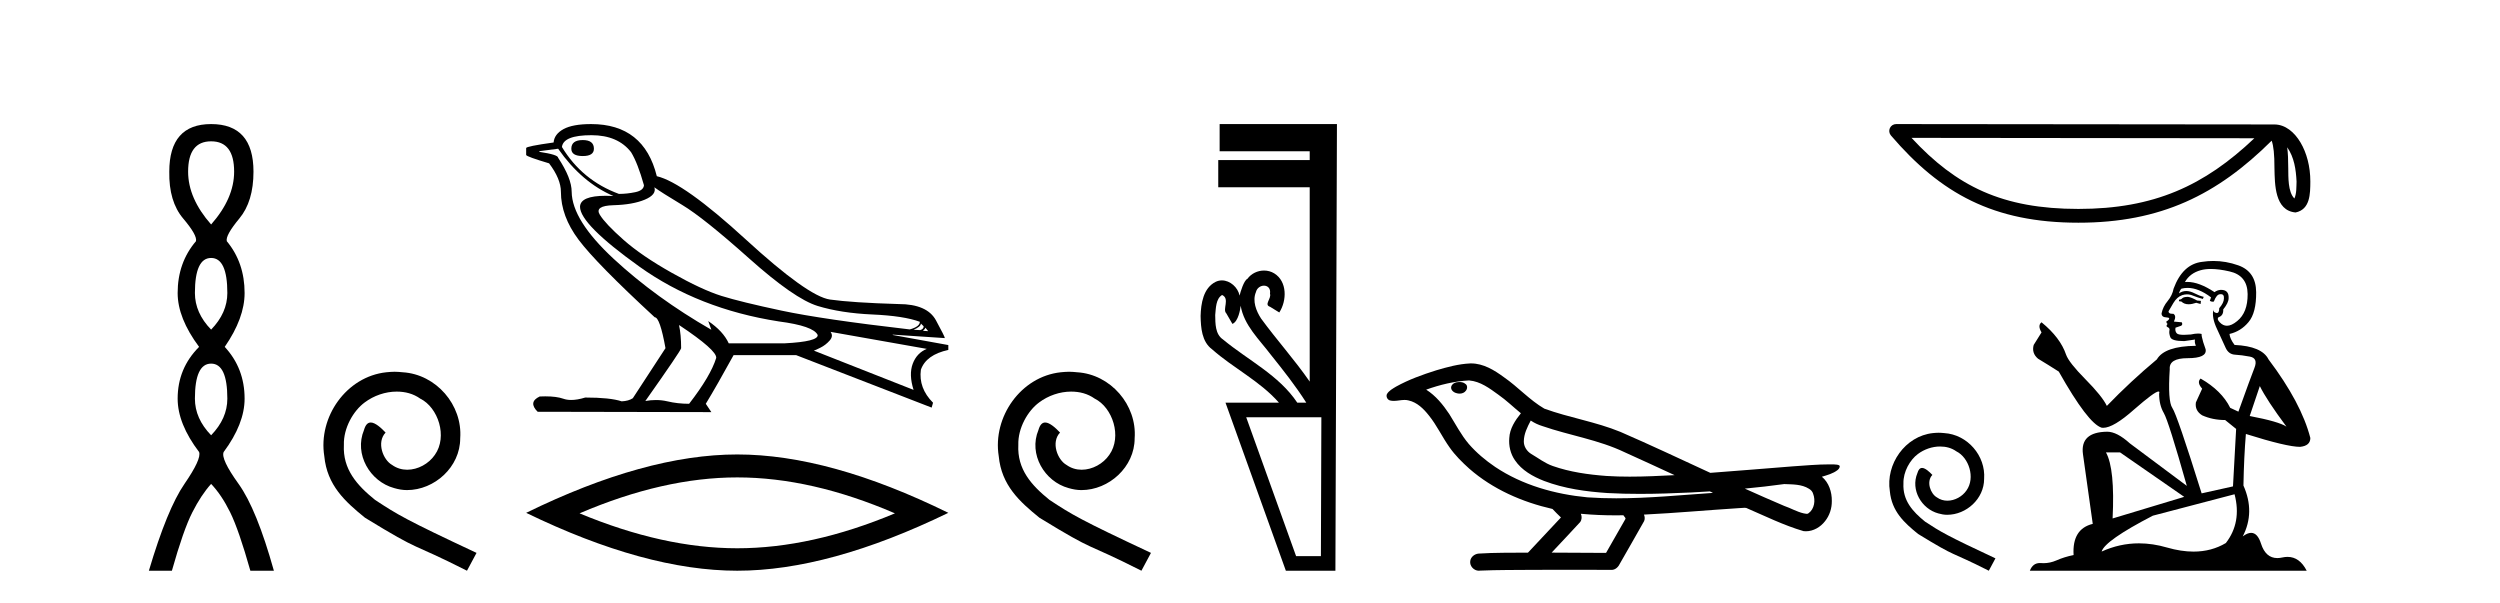 <?xml version='1.0' encoding='UTF-8' standalone='yes'?><svg xmlns='http://www.w3.org/2000/svg' xmlns:xlink='http://www.w3.org/1999/xlink' width='170.0' height='41.0' ><path d='M 14.356 9.61 Q 15.921 9.61 15.921 11.673 Q 15.921 13.487 14.356 15.265 Q 12.792 13.487 12.792 11.673 Q 12.792 9.61 14.356 9.61 ZM 14.356 17.541 Q 15.459 17.541 15.459 19.924 Q 15.459 21.276 14.356 22.414 Q 13.254 21.276 13.254 19.924 Q 13.254 17.541 14.356 17.541 ZM 14.356 24.726 Q 15.459 24.726 15.459 27.108 Q 15.459 28.46 14.356 29.598 Q 13.254 28.46 13.254 27.108 Q 13.254 24.726 14.356 24.726 ZM 14.356 8.437 Q 11.511 8.437 11.511 11.673 Q 11.476 13.7 12.454 14.856 Q 13.432 16.012 13.325 16.403 Q 12.08 17.862 12.08 19.924 Q 12.08 21.631 13.538 23.588 Q 12.08 25.046 12.08 27.108 Q 12.08 28.816 13.538 30.736 Q 13.716 31.198 12.543 32.906 Q 11.369 34.613 10.124 38.809 L 11.689 38.809 Q 12.471 36.035 13.076 34.844 Q 13.681 33.652 14.356 32.906 Q 15.068 33.652 15.655 34.844 Q 16.241 36.035 17.024 38.809 L 18.624 38.809 Q 17.451 34.613 16.224 32.906 Q 14.997 31.198 15.21 30.736 Q 16.633 28.816 16.633 27.108 Q 16.633 25.046 15.281 23.588 Q 16.633 21.631 16.633 19.924 Q 16.633 17.862 15.423 16.403 Q 15.317 16.012 16.277 14.856 Q 17.237 13.7 17.237 11.673 Q 17.237 8.437 14.356 8.437 Z' style='fill:#000000;stroke:none' /><path d='M 26.835 25.279 C 26.647 25.279 26.459 25.297 26.271 25.314 C 23.555 25.604 21.625 28.354 22.052 31.019 C 22.24 33.001 23.47 34.111 24.819 35.205 C 28.834 37.665 27.706 36.759 31.755 38.809 L 32.404 37.596 C 27.587 35.341 27.006 34.983 25.503 33.992 C 24.273 33.001 23.299 31.908 23.384 30.251 C 23.35 29.106 24.033 27.927 24.802 27.364 C 25.417 26.902 26.203 26.629 26.972 26.629 C 27.553 26.629 28.099 26.766 28.578 27.107 C 29.79 27.705 30.457 29.687 29.568 30.934 C 29.158 31.532 28.424 31.942 27.689 31.942 C 27.33 31.942 26.972 31.839 26.664 31.617 C 26.049 31.276 25.588 30.08 26.22 29.414 C 25.93 29.106 25.52 28.73 25.212 28.73 C 25.007 28.73 24.853 28.884 24.751 29.243 C 24.068 30.883 25.161 32.745 26.801 33.189 C 27.091 33.274 27.382 33.326 27.672 33.326 C 29.551 33.326 31.294 31.754 31.294 29.807 C 31.465 27.534 29.654 25.45 27.382 25.314 C 27.211 25.297 27.023 25.279 26.835 25.279 Z' style='fill:#000000;stroke:none' /><path d='M 39.63 9.524 Q 38.85 9.524 38.85 10.114 Q 38.85 10.611 39.63 10.611 Q 40.386 10.611 40.386 10.114 Q 40.386 9.524 39.63 9.524 ZM 40.221 9.193 Q 42.017 9.193 42.914 10.351 Q 43.363 11.083 43.789 12.595 Q 43.765 12.95 43.198 13.068 Q 42.631 13.186 42.087 13.186 Q 39.583 12.264 38.212 9.996 Q 38.307 9.193 40.221 9.193 ZM 44.497 12.737 Q 44.946 13.068 46.399 13.942 Q 47.852 14.816 50.936 17.569 Q 54.019 20.321 55.602 20.806 Q 57.185 21.29 59.324 21.385 Q 61.462 21.479 62.549 21.881 Q 62.549 22.212 61.864 22.401 Q 55.933 21.715 53.157 21.125 Q 50.381 20.534 49.057 20.121 Q 47.734 19.707 45.679 18.549 Q 43.623 17.392 42.395 16.305 Q 41.166 15.218 40.788 14.604 Q 40.41 13.989 41.721 13.954 Q 43.032 13.918 43.848 13.576 Q 44.663 13.233 44.497 12.737 ZM 62.62 21.999 L 62.809 22.188 Q 62.809 22.377 62.572 22.448 L 62.123 22.424 Q 62.62 22.212 62.62 21.999 ZM 62.927 22.282 L 63.116 22.519 L 62.761 22.495 Q 62.903 22.377 62.927 22.282 ZM 37.953 10.114 Q 39.559 12.406 41.709 13.328 Q 41.436 13.313 41.195 13.313 Q 39.462 13.313 39.441 14.06 Q 39.441 15.242 43.47 18.124 Q 47.498 21.007 52.956 21.857 Q 55.319 22.164 55.602 22.779 Q 55.65 23.228 53.358 23.346 L 49.554 23.346 Q 49.176 22.519 48.16 21.834 L 48.16 21.834 L 48.372 22.424 Q 44.592 20.251 41.745 17.616 Q 38.898 14.982 38.874 13.044 Q 38.874 12.123 37.953 10.729 Q 37.953 10.516 36.677 10.327 L 36.677 10.28 L 37.953 10.114 ZM 56.476 22.566 L 63.021 23.724 Q 62.336 24.007 62.064 24.74 Q 61.793 25.472 62.123 26.512 L 55.342 23.842 Q 55.437 23.818 55.791 23.641 Q 56.146 23.464 56.417 23.157 Q 56.689 22.85 56.476 22.566 ZM 46.199 22.117 Q 48.75 23.818 48.703 24.338 Q 48.325 25.567 46.86 27.457 Q 46.08 27.457 45.383 27.291 Q 45.008 27.202 44.602 27.202 Q 44.254 27.202 43.883 27.268 Q 46.317 23.818 46.317 23.676 Q 46.317 22.755 46.175 22.117 ZM 40.197 8.437 Q 38.945 8.437 38.319 8.779 Q 37.693 9.122 37.645 9.689 Q 35.779 9.949 35.779 10.067 L 35.779 10.54 Q 35.826 10.658 37.338 11.107 Q 38.142 12.17 38.142 13.044 Q 38.142 14.698 39.347 16.305 Q 40.552 17.911 44.521 21.574 Q 44.875 21.574 45.253 23.676 L 43.032 27.079 Q 42.749 27.268 42.276 27.291 Q 41.497 27.032 39.796 27.032 Q 39.256 27.198 38.838 27.198 Q 38.542 27.198 38.307 27.114 Q 37.848 26.952 37.079 26.952 Q 36.898 26.952 36.7 26.961 Q 35.897 27.339 36.559 28 L 48.372 28.024 L 47.994 27.457 Q 48.727 26.252 49.884 24.149 L 54.137 24.149 L 63.352 27.717 L 63.447 27.386 Q 62.454 26.394 62.62 25.141 Q 62.974 24.125 64.486 23.795 L 64.486 23.464 L 60.706 22.779 L 60.706 22.755 L 64.25 22.991 Q 64.25 22.897 63.647 21.786 Q 63.045 20.676 61.107 20.676 Q 57.941 20.581 56.441 20.369 Q 54.941 20.156 50.711 16.281 Q 46.482 12.406 44.663 11.981 Q 43.789 8.437 40.197 8.437 Z' style='fill:#000000;stroke:none' /><path d='M 50.133 32.464 Q 55.189 32.464 60.855 34.907 Q 55.189 37.282 50.133 37.282 Q 45.11 37.282 39.41 34.907 Q 45.11 32.464 50.133 32.464 ZM 50.133 30.903 Q 43.889 30.903 35.779 34.873 Q 43.889 38.809 50.133 38.809 Q 56.376 38.809 64.486 34.873 Q 56.41 30.903 50.133 30.903 Z' style='fill:#000000;stroke:none' /><path d='M 72.697 25.279 C 72.509 25.279 72.321 25.297 72.133 25.314 C 69.417 25.604 67.487 28.354 67.914 31.019 C 68.102 33.001 69.332 34.111 70.681 35.205 C 74.696 37.665 73.568 36.759 77.617 38.809 L 78.266 37.596 C 73.449 35.341 72.868 34.983 71.365 33.992 C 70.135 33.001 69.161 31.908 69.246 30.251 C 69.212 29.106 69.895 27.927 70.664 27.364 C 71.279 26.902 72.065 26.629 72.834 26.629 C 73.415 26.629 73.961 26.766 74.44 27.107 C 75.652 27.705 76.319 29.687 75.43 30.934 C 75.02 31.532 74.286 31.942 73.551 31.942 C 73.192 31.942 72.834 31.839 72.526 31.617 C 71.911 31.276 71.45 30.08 72.082 29.414 C 71.792 29.106 71.382 28.73 71.074 28.73 C 70.869 28.73 70.715 28.884 70.613 29.243 C 69.93 30.883 71.023 32.745 72.663 33.189 C 72.953 33.274 73.244 33.326 73.534 33.326 C 75.413 33.326 77.156 31.754 77.156 29.807 C 77.327 27.534 75.516 25.45 73.244 25.314 C 73.073 25.297 72.885 25.279 72.697 25.279 Z' style='fill:#000000;stroke:none' /><path d='M 83.102 20.059 C 83.652 20.308 83.107 21.04 83.387 21.306 C 83.526 21.545 83.665 21.785 83.804 22.025 C 84.21 21.866 84.348 20.996 84.365 20.789 L 84.365 20.789 C 84.591 22.125 85.635 23.087 86.417 24.123 C 87.262 25.177 88.102 26.24 88.827 27.382 L 88.215 27.382 C 86.958 25.499 84.864 24.495 83.166 23.086 C 82.63 22.73 82.644 22.003 82.634 21.427 C 82.681 20.966 82.673 20.316 83.102 20.059 ZM 89.853 28.374 C 89.842 31.522 89.831 34.67 89.821 37.818 L 88.135 37.818 C 87.004 34.67 85.873 31.522 84.742 28.374 ZM 82.935 8.437 C 82.935 9.054 82.935 9.67 82.935 10.287 L 89.06 10.287 C 89.06 10.486 89.06 10.685 89.06 10.884 L 82.841 10.884 C 82.841 11.501 82.841 12.118 82.841 12.734 L 89.06 12.734 C 89.06 17.139 89.06 21.544 89.06 25.949 C 88.033 24.463 86.818 23.119 85.754 21.662 C 85.419 21.15 85.153 20.467 85.4 19.871 C 85.468 19.579 85.72 19.425 85.949 19.425 C 86.196 19.425 86.417 19.602 86.36 19.973 C 86.472 20.302 85.926 20.725 86.365 20.862 C 86.574 20.99 86.783 21.119 86.992 21.248 C 87.512 20.446 87.542 19.14 86.648 18.589 C 86.436 18.459 86.195 18.397 85.954 18.397 C 85.521 18.397 85.089 18.597 84.825 18.959 C 84.583 19.07 84.35 19.851 84.291 20.101 L 84.291 20.101 C 84.291 20.101 84.291 20.101 84.291 20.101 L 84.291 20.101 C 84.291 20.101 84.291 20.101 84.291 20.101 L 84.291 20.101 C 84.178 19.543 83.651 19.067 83.09 19.067 C 82.947 19.067 82.803 19.098 82.662 19.166 C 81.823 19.588 81.665 20.638 81.641 21.484 C 81.656 22.28 81.719 23.235 82.419 23.751 C 83.873 25.039 85.676 25.909 86.968 27.382 L 83.334 27.382 C 84.703 31.191 86.07 35 87.438 38.809 L 90.808 38.809 C 90.843 28.685 90.877 18.561 90.912 8.437 Z' style='fill:#000000;stroke:none' /><path d='M 99.242 25.978 C 99.23 25.978 99.217 25.978 99.205 25.979 C 98.995 25.98 98.751 26.069 98.684 26.287 C 98.629 26.499 98.83 26.678 99.017 26.727 C 99.09 26.753 99.171 26.767 99.251 26.767 C 99.421 26.767 99.59 26.704 99.688 26.558 C 99.789 26.425 99.801 26.192 99.638 26.1 C 99.531 26.003 99.383 25.978 99.242 25.978 ZM 104.091 28.597 L 104.105 28.606 L 104.115 28.613 C 104.352 28.771 104.613 28.89 104.886 28.974 C 106.736 29.614 108.708 29.904 110.483 30.756 C 111.616 31.266 112.745 31.788 113.873 32.31 C 112.855 32.362 111.834 32.412 110.814 32.412 C 110.289 32.412 109.764 32.399 109.239 32.365 C 108.004 32.273 106.761 32.1 105.591 31.689 C 105.051 31.503 104.596 31.142 104.108 30.859 C 103.82 30.676 103.615 30.358 103.62 30.011 C 103.624 29.504 103.86 29.036 104.091 28.597 ZM 99.893 25.869 L 99.91 25.871 L 99.912 25.871 C 100.665 25.936 101.291 26.406 101.884 26.836 C 102.43 27.217 102.906 27.682 103.421 28.103 C 103.028 28.588 102.662 29.144 102.631 29.788 C 102.586 30.315 102.711 30.857 103.014 31.294 C 103.478 31.984 104.238 32.405 104.996 32.703 C 106.372 33.226 107.848 33.43 109.311 33.527 C 110.043 33.568 110.776 33.584 111.51 33.584 C 112.665 33.584 113.821 33.543 114.974 33.489 C 115.405 33.468 115.836 33.443 116.267 33.415 C 116.313 33.449 116.566 33.521 116.426 33.521 C 116.424 33.521 116.422 33.521 116.419 33.521 C 114.251 33.671 112.077 33.885 109.903 33.885 C 109.249 33.885 108.595 33.865 107.941 33.819 C 105.736 33.607 103.532 32.993 101.676 31.754 C 101.015 31.308 100.4 30.79 99.875 30.187 C 99.351 29.569 98.977 28.835 98.547 28.15 C 98.123 27.516 97.631 26.907 96.98 26.496 C 97.917 26.162 98.896 25.923 99.893 25.869 ZM 121.324 32.917 L 121.336 32.917 C 121.901 32.942 122.511 32.922 123.006 33.233 C 123.139 33.31 123.251 33.425 123.293 33.578 C 123.462 34.022 123.386 34.61 122.979 34.901 C 122.943 34.931 122.903 34.941 122.86 34.941 C 122.788 34.941 122.71 34.913 122.64 34.906 C 122.181 34.8 121.769 34.552 121.322 34.4 C 120.426 34.018 119.534 33.627 118.647 33.226 C 119.542 33.143 120.434 33.038 121.324 32.917 ZM 107.498 34.936 C 107.517 34.937 107.536 34.939 107.555 34.941 C 108.321 35.013 109.09 35.043 109.859 35.043 C 110.037 35.043 110.215 35.041 110.393 35.038 C 110.427 35.126 110.577 35.208 110.523 35.301 C 110.086 36.066 109.648 36.831 109.211 37.597 C 107.977 37.586 106.744 37.581 105.51 37.578 C 106.156 36.886 106.81 36.202 107.449 35.504 C 107.569 35.343 107.581 35.116 107.498 34.936 ZM 100.031 24.712 C 100.012 24.712 99.993 24.712 99.974 24.713 C 99.183 24.749 98.413 24.96 97.659 25.183 C 96.721 25.478 95.787 25.815 94.927 26.293 C 94.702 26.433 94.443 26.565 94.309 26.803 C 94.235 26.977 94.352 27.2 94.54 27.235 C 94.619 27.254 94.699 27.261 94.779 27.261 C 95.023 27.261 95.268 27.196 95.512 27.196 C 95.605 27.196 95.697 27.205 95.788 27.231 C 96.363 27.36 96.804 27.795 97.157 28.243 C 97.706 28.917 98.069 29.722 98.575 30.428 C 98.954 30.969 99.425 31.433 99.915 31.873 C 101.513 33.271 103.511 34.141 105.57 34.61 C 105.753 34.811 105.951 34.998 106.145 35.188 C 105.398 35.985 104.65 36.782 103.903 37.579 C 102.778 37.589 101.651 37.572 100.529 37.645 C 100.261 37.677 100.007 37.877 99.976 38.155 C 99.926 38.49 100.227 38.809 100.558 38.809 C 100.587 38.809 100.616 38.807 100.646 38.802 C 101.853 38.751 103.062 38.76 104.27 38.75 C 104.922 38.747 105.573 38.746 106.224 38.746 C 107.363 38.746 108.502 38.749 109.64 38.75 C 109.89 38.723 110.069 38.516 110.167 38.3 C 110.71 37.345 111.263 36.394 111.8 35.435 C 111.863 35.295 111.849 35.13 111.788 34.993 C 113.944 34.887 116.093 34.691 118.247 34.553 C 118.371 34.553 118.499 34.53 118.623 34.53 C 118.663 34.53 118.703 34.532 118.743 34.539 C 120.028 35.093 121.291 35.721 122.638 36.116 C 122.693 36.123 122.749 36.126 122.803 36.126 C 123.314 36.126 123.796 35.838 124.103 35.44 C 124.412 35.055 124.57 34.562 124.564 34.069 C 124.572 33.459 124.367 32.816 123.888 32.418 C 124.258 32.306 124.65 32.203 124.958 31.961 C 125.037 31.893 125.134 31.779 125.09 31.668 C 124.989 31.576 124.831 31.598 124.704 31.58 C 124.611 31.578 124.518 31.577 124.425 31.577 C 123.58 31.577 122.736 31.656 121.893 31.713 C 120.028 31.856 118.166 32.019 116.301 32.154 C 114.269 31.217 112.244 30.26 110.193 29.37 C 108.52 28.682 106.711 28.406 105.015 27.788 C 104.008 27.2 103.225 26.312 102.268 25.651 C 101.614 25.17 100.87 24.712 100.031 24.712 Z' style='fill:#000000;stroke:none' /><path d='M 155.53 10.016 C 156.009 10.695 156.125 11.535 156.166 12.344 C 156.148 12.726 156.177 13.139 156.019 13.498 C 155.571 13.052 155.611 12.023 155.601 11.446 C 155.601 10.878 155.581 10.412 155.53 10.016 ZM 129.984 9.375 L 153.297 9.401 C 149.892 12.629 146.476 14.207 141.329 14.207 C 136.161 14.207 133.034 12.668 129.984 9.375 ZM 128.938 8.437 C 128.755 8.437 128.589 8.543 128.512 8.709 C 128.436 8.876 128.463 9.072 128.582 9.211 C 131.969 13.163 135.563 15.144 141.329 15.144 C 146.942 15.144 150.776 13.241 154.473 9.566 C 154.6 9.918 154.663 10.473 154.663 11.446 C 154.687 12.528 154.678 14.322 156.099 14.448 C 157.098 14.242 157.097 13.174 157.103 12.344 C 157.103 11.322 156.853 10.395 156.436 9.691 C 156.019 8.988 155.402 8.463 154.654 8.463 L 128.939 8.437 C 128.938 8.437 128.938 8.437 128.938 8.437 Z' style='fill:#000000;stroke:none' /><path d='M 131.828 29.427 C 131.697 29.427 131.567 29.438 131.437 29.45 C 129.553 29.652 128.214 31.559 128.51 33.407 C 128.641 34.781 129.494 35.551 130.43 36.31 C 133.214 38.016 132.432 37.388 135.239 38.809 L 135.69 37.968 C 132.349 36.404 131.946 36.156 130.903 35.469 C 130.051 34.781 129.375 34.023 129.434 32.874 C 129.411 32.08 129.885 31.263 130.418 30.872 C 130.844 30.552 131.389 30.362 131.922 30.362 C 132.325 30.362 132.704 30.457 133.036 30.694 C 133.877 31.109 134.339 32.483 133.723 33.348 C 133.439 33.763 132.929 34.047 132.42 34.047 C 132.171 34.047 131.922 33.976 131.709 33.822 C 131.283 33.585 130.963 32.756 131.401 32.294 C 131.2 32.08 130.915 31.82 130.702 31.82 C 130.56 31.82 130.453 31.926 130.382 32.175 C 129.908 33.312 130.667 34.604 131.804 34.912 C 132.005 34.971 132.207 35.006 132.408 35.006 C 133.711 35.006 134.92 33.917 134.92 32.566 C 135.038 30.99 133.782 29.545 132.207 29.45 C 132.088 29.438 131.958 29.427 131.828 29.427 Z' style='fill:#000000;stroke:none' /><path d='M 148.787 20.186 Q 148.491 20.186 148.396 20.281 Q 148.313 20.376 148.171 20.376 L 148.171 20.482 L 148.337 20.506 Q 148.52 20.69 148.825 20.69 Q 149.051 20.69 149.344 20.589 L 149.64 20.672 L 149.664 20.459 L 149.403 20.435 Q 149.024 20.222 148.787 20.186 ZM 150.339 18.29 Q 150.885 18.29 151.606 18.456 Q 152.827 18.729 152.839 19.996 Q 152.85 21.252 152.128 21.833 Q 151.746 22.151 151.432 22.151 Q 151.162 22.151 150.943 21.916 Q 150.73 21.702 150.86 21.572 Q 151.204 21.465 151.18 21.039 Q 151.547 20.589 151.547 20.269 Q 151.57 19.711 151.035 19.711 Q 151.013 19.711 150.99 19.712 Q 150.754 19.736 150.588 19.866 Q 149.54 19.171 148.742 19.171 Q 148.657 19.171 148.574 19.179 L 148.574 19.179 Q 148.917 18.575 149.652 18.373 Q 149.951 18.29 150.339 18.29 ZM 153.668 26.252 Q 154.13 27.199 155.48 29.012 Q 154.971 28.668 152.981 28.289 L 153.668 26.252 ZM 148.756 19.577 Q 149.503 19.577 150.351 20.222 L 150.268 20.459 Q 150.367 20.517 150.461 20.517 Q 150.501 20.517 150.54 20.506 Q 150.73 20.008 150.967 20.008 Q 150.995 20.005 151.021 20.005 Q 151.249 20.005 151.227 20.293 Q 151.227 20.589 150.908 20.956 Q 150.908 21.284 150.748 21.284 Q 150.723 21.284 150.694 21.276 Q 150.481 21.229 150.517 21.039 L 150.517 21.039 Q 150.374 21.572 150.765 22.39 Q 151.144 23.219 151.346 23.657 Q 151.547 24.095 151.986 24.119 Q 152.424 24.143 152.993 24.25 Q 153.561 24.356 153.301 25.02 Q 153.04 25.683 152.211 27.993 L 151.654 27.732 Q 151.073 26.56 149.64 25.742 L 149.64 25.742 Q 149.367 26.003 149.747 26.429 L 149.32 27.365 Q 149.237 27.922 149.747 28.242 Q 150.457 28.562 151.31 28.562 L 152.057 29.166 L 151.843 33.075 L 149.711 33.549 Q 148.041 28.206 147.721 27.744 Q 147.401 27.282 147.543 25.102 Q 147.484 24.356 148.763 24.356 Q 150.09 24.356 149.983 23.752 L 149.818 23.266 Q 149.687 22.816 149.711 22.709 Q 149.607 22.681 149.468 22.681 Q 149.261 22.681 148.976 22.745 Q 148.708 22.769 148.513 22.769 Q 148.123 22.769 148.029 22.674 Q 147.887 22.532 147.934 22.283 L 148.313 22.153 Q 148.443 22.082 148.36 21.916 L 147.827 21.868 Q 148.017 21.465 147.78 21.335 Q 147.744 21.338 147.713 21.338 Q 147.46 21.338 147.46 21.169 Q 147.543 21.015 147.792 20.601 Q 148.041 20.186 148.396 20.068 Q 148.556 20.016 148.713 20.016 Q 148.918 20.016 149.119 20.103 Q 149.474 20.245 149.794 20.328 L 149.853 20.186 Q 149.557 20.115 149.237 19.949 Q 148.929 19.789 148.663 19.789 Q 148.396 19.789 148.171 19.949 Q 148.23 19.736 148.337 19.629 Q 148.542 19.577 148.756 19.577 ZM 144.167 30.765 L 148.526 33.786 L 143.657 35.255 Q 143.823 31.879 143.207 30.765 ZM 151.95 33.609 Q 152.448 35.516 151.358 36.926 Q 150.381 37.509 149.159 37.509 Q 148.32 37.509 147.365 37.234 Q 146.387 36.947 145.449 36.947 Q 144.14 36.947 142.911 37.506 Q 143.124 36.76 146.394 35.066 L 151.95 33.609 ZM 150.509 17.746 Q 150.129 17.746 149.747 17.805 Q 148.42 17.959 147.804 19.629 Q 147.721 20.079 147.401 20.47 Q 147.081 20.849 146.986 21.311 Q 146.986 21.572 147.318 21.584 Q 147.65 21.596 147.401 21.809 Q 147.294 21.833 147.318 21.916 Q 147.33 21.999 147.401 22.022 Q 147.247 22.188 147.401 22.247 Q 147.567 22.318 147.519 22.484 Q 147.484 22.662 147.579 22.923 Q 147.673 23.195 148.526 23.195 L 149.261 23.089 L 149.261 23.089 Q 149.213 23.266 149.32 23.515 Q 147.188 23.539 146.666 24.439 Q 144.877 25.932 143.266 27.602 Q 142.946 26.939 141.809 25.79 Q 140.684 24.652 140.494 24.119 Q 140.103 22.958 138.824 21.916 Q 138.539 22.129 138.824 22.603 L 138.291 23.456 Q 138.137 24.013 138.587 24.392 Q 139.274 24.806 139.997 25.268 Q 141.987 28.799 142.911 29.083 Q 142.962 29.091 143.018 29.091 Q 143.721 29.091 145.126 27.839 Q 146.519 26.622 146.778 26.622 Q 146.87 26.622 146.82 26.773 Q 146.82 27.543 147.14 28.088 Q 147.46 28.633 148.704 33.04 L 144.83 30.149 Q 143.953 29.356 143.29 29.356 Q 141.43 29.379 141.643 30.896 L 142.307 35.623 Q 140.897 35.966 141.004 37.743 Q 140.364 37.873 139.831 38.11 Q 139.4 38.296 138.961 38.296 Q 138.869 38.296 138.776 38.288 Q 138.744 38.286 138.713 38.286 Q 138.23 38.286 138.03 38.809 L 156.855 38.809 Q 156.374 37.868 155.553 37.868 Q 155.382 37.868 155.196 37.909 Q 155.017 37.949 154.857 37.949 Q 154.066 37.949 153.751 36.973 Q 153.517 36.234 153.077 36.234 Q 152.826 36.234 152.507 36.475 Q 153.36 34.829 152.554 33.016 Q 152.59 31.05 152.72 29.51 Q 155.504 30.386 156.404 30.386 Q 157.103 30.315 157.103 29.782 Q 156.487 27.389 154.26 24.439 Q 153.81 23.539 151.95 23.456 Q 151.63 23.029 151.606 22.709 Q 152.377 22.532 152.898 21.904 Q 153.431 21.276 153.419 19.866 Q 153.407 18.468 152.199 18.042 Q 151.362 17.746 150.509 17.746 Z' style='fill:#000000;stroke:none' /></svg>